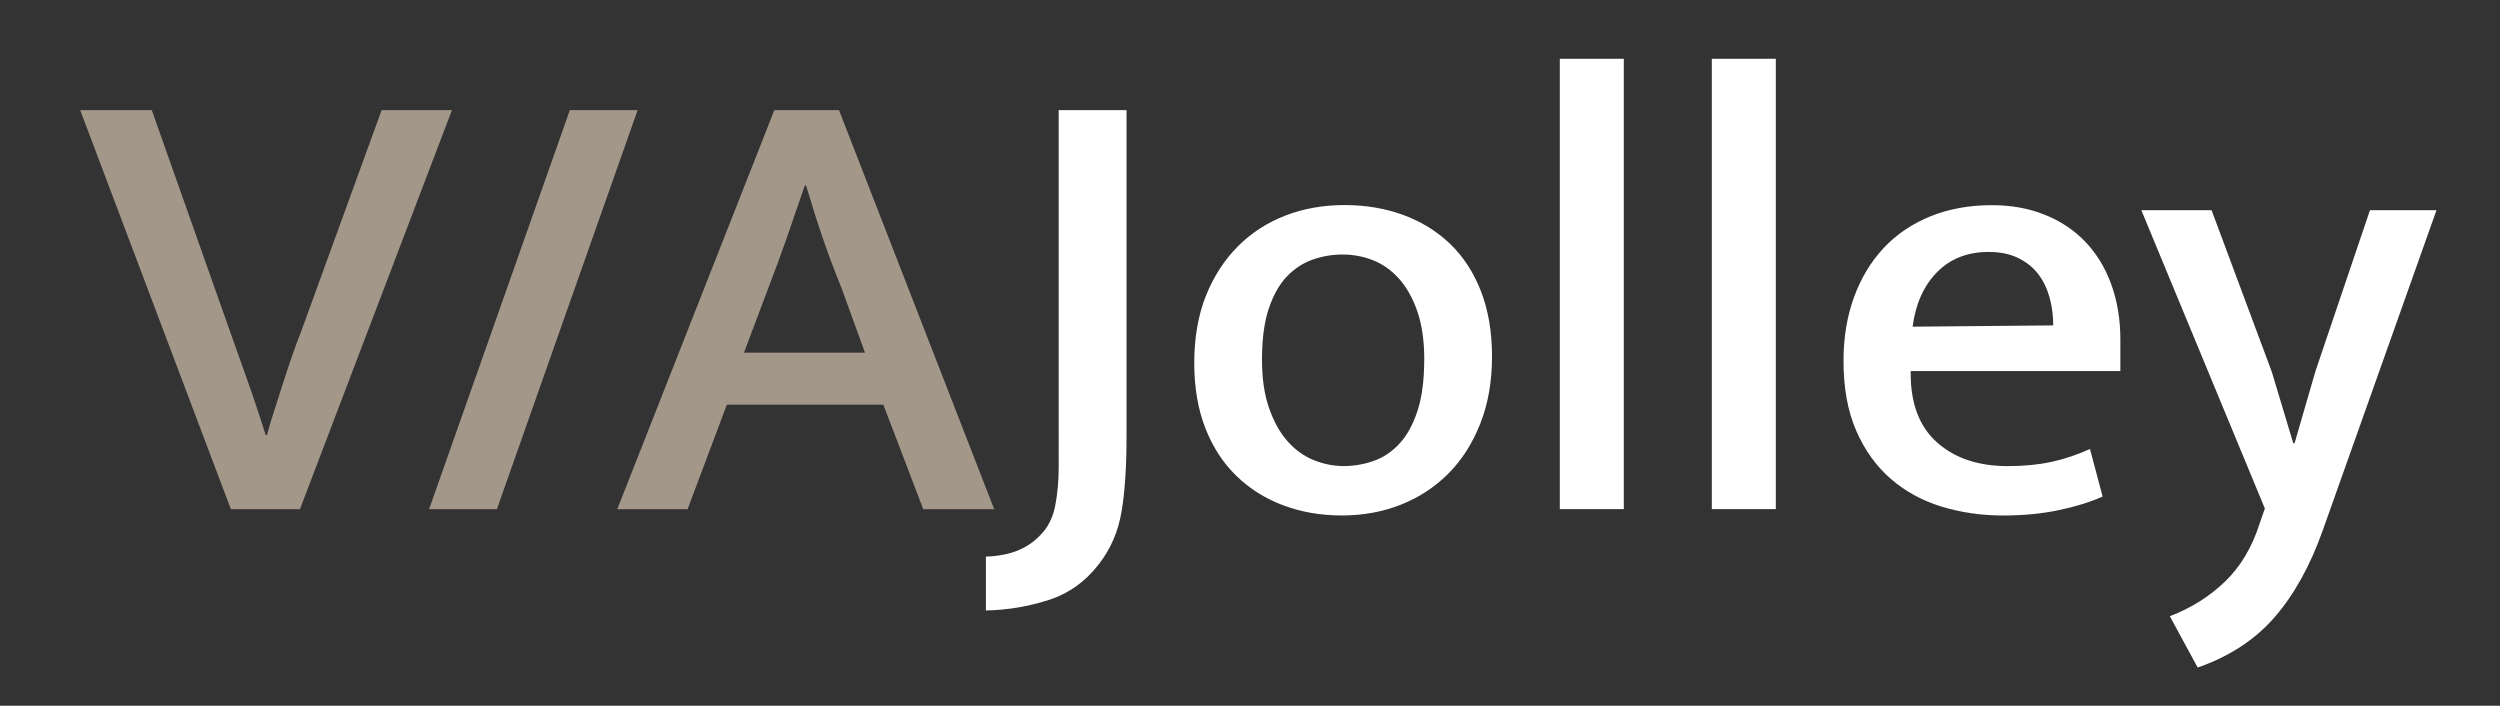 <?xml version="1.0" encoding="UTF-8"?>
<svg xmlns="http://www.w3.org/2000/svg" id="Layer_1" data-name="Layer 1" viewBox="0 0 532.87 150.43">
  <rect x="0" y="0" width="532.87" height="150.43" fill="#333333" stroke="none"/>
  <defs>
    <style> .cls-1 { fill: #a39789; } .cls-2 { fill: #fff; } </style>
  </defs>
  <path class="cls-1" d="M32.35,23.47l16.47,46.58c.54,1.53,1.15,3.24,1.82,5.13.67,1.89,1.37,3.85,2.09,5.87.72,2.03,1.42,4.05,2.09,6.08.68,2.03,1.28,3.89,1.82,5.6h.27c.45-1.71.99-3.53,1.62-5.47.63-1.93,1.26-3.89,1.89-5.87.63-1.98,1.26-3.87,1.89-5.67.63-1.8,1.21-3.38,1.75-4.72l17.28-47.52h14.99l-32.4,85.06h-14.72L17.09,23.47h15.26Z"></path>
  <path class="cls-1" d="M135.91,23.47l-30,85.06h-14.45l30-85.06h14.45Z"></path>
  <path class="cls-1" d="M165.06,23.47h13.77l33.08,85.06h-15.12l-8.51-22.28h-33.35l-8.37,22.28h-14.99l33.48-85.06ZM158.58,75.17h25.79l-5-13.77c-1.53-3.78-2.86-7.31-3.98-10.6-1.13-3.28-2.32-7.04-3.58-11.27h-.27c-1.35,3.96-2.61,7.63-3.78,11-1.17,3.38-2.52,7.04-4.05,11l-5.13,13.64Z"></path>
  <path class="cls-2" d="M240.12,23.47v69.53c0,6.57-.36,11.95-1.08,16.13-.72,4.19-2.3,7.85-4.73,11-2.88,3.78-6.48,6.37-10.8,7.76-4.32,1.39-8.78,2.14-13.37,2.23v-11.48c2.61-.09,4.86-.52,6.75-1.28,1.89-.77,3.51-1.87,4.86-3.31,1.62-1.62,2.68-3.71,3.17-6.28.49-2.57.74-5.29.74-8.17V23.47h14.45Z"></path>
  <path class="cls-2" d="M318.02,75.98c0,5.31-.83,10.08-2.5,14.31-1.67,4.23-3.94,7.79-6.82,10.67s-6.26,5.09-10.13,6.62c-3.87,1.53-8.06,2.29-12.56,2.29s-8.66-.72-12.49-2.16c-3.83-1.44-7.16-3.53-9.99-6.28-2.83-2.74-5.04-6.14-6.62-10.19-1.58-4.05-2.36-8.68-2.36-13.91s.83-10.17,2.5-14.31c1.66-4.14,3.94-7.65,6.82-10.53,2.88-2.88,6.26-5.06,10.13-6.55,3.87-1.49,8.05-2.23,12.56-2.23s8.66.7,12.49,2.09c3.83,1.4,7.16,3.44,9.99,6.14s5.04,6.08,6.62,10.13c1.57,4.05,2.36,8.69,2.36,13.91ZM303.58,76.66c0-4.05-.5-7.49-1.49-10.33-.99-2.83-2.29-5.15-3.92-6.95-1.62-1.8-3.47-3.11-5.54-3.92-2.07-.81-4.23-1.21-6.48-1.21s-4.28.36-6.35,1.08c-2.07.72-3.92,1.94-5.54,3.64-1.62,1.71-2.9,4.01-3.85,6.89-.95,2.88-1.42,6.48-1.42,10.8,0,3.96.49,7.38,1.49,10.26.99,2.88,2.29,5.24,3.92,7.09,1.62,1.85,3.49,3.2,5.6,4.05,2.11.86,4.25,1.28,6.41,1.28s4.27-.36,6.35-1.08c2.07-.72,3.92-1.96,5.54-3.71s2.9-4.09,3.85-7.02c.95-2.92,1.42-6.55,1.42-10.87Z"></path>
  <path class="cls-2" d="M332.47,108.52V12.53h13.64v95.99h-13.64Z"></path>
  <path class="cls-2" d="M364.87,108.52V12.53h13.64v95.99h-13.64Z"></path>
  <path class="cls-2" d="M451.95,79.09h-44.69v.54c0,6.48,1.89,11.39,5.67,14.72,3.78,3.33,8.78,5,14.99,5,3.42,0,6.5-.29,9.25-.88,2.74-.58,5.51-1.51,8.3-2.77l2.7,10.13c-2.61,1.17-5.72,2.14-9.32,2.9-3.6.76-7.56,1.15-11.88,1.15-4.59,0-8.96-.63-13.1-1.89-4.14-1.26-7.76-3.24-10.87-5.94s-5.56-6.12-7.36-10.26c-1.8-4.14-2.7-9.09-2.7-14.85,0-4.95.74-9.47,2.23-13.57,1.49-4.09,3.6-7.6,6.35-10.53,2.74-2.92,6.08-5.17,9.99-6.75,3.92-1.57,8.26-2.36,13.03-2.36,4.14,0,7.9.67,11.27,2.03,3.38,1.35,6.25,3.26,8.64,5.74,2.38,2.48,4.23,5.49,5.54,9.05,1.3,3.56,1.96,7.49,1.96,11.81v6.75ZM437.64,69.37c0-2.16-.27-4.19-.81-6.08-.54-1.89-1.35-3.53-2.43-4.93-1.08-1.39-2.5-2.52-4.25-3.38-1.75-.85-3.85-1.28-6.28-1.28-4.5,0-8.17,1.44-11,4.32-2.83,2.88-4.57,6.75-5.2,11.61l29.97-.27Z"></path>
  <path class="cls-2" d="M456.4,44.8h14.99l12.83,34.43,4.59,15.26h.27l4.46-15.39,11.61-34.29h14.18l-24.17,68.04c-2.7,7.65-6.14,13.88-10.33,18.7-4.18,4.81-9.65,8.39-16.4,10.73l-5.94-10.94c4.5-1.71,8.42-4.16,11.75-7.36,3.33-3.2,5.81-7.36,7.43-12.49l1.08-3.1-26.33-63.59Z"></path>
</svg>
